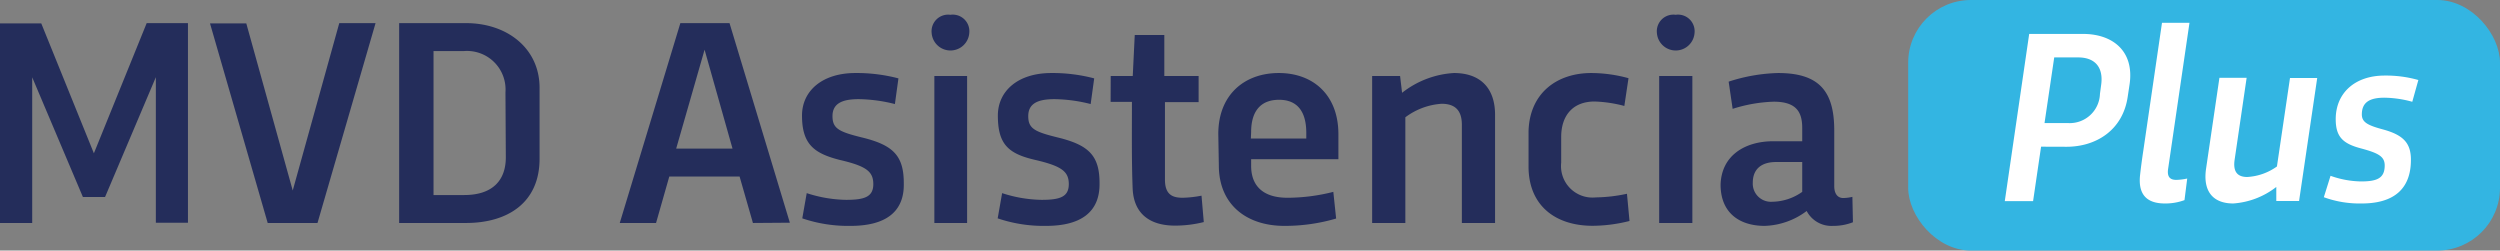 <svg xmlns="http://www.w3.org/2000/svg" viewBox="0 0 275.59 27.62"><rect x="0" y="0" width="275.59" height="27.62" fill="#808080" stroke="none"/><g id="Capa_2" data-name="Capa 2"><g id="Capa_1-2" data-name="Capa 1"><path d="M17.18,8.51l-5.6,13.21H9.14L3.55,8.52V24.58H0v-22H4.55l5.8,14.32L16.17,2.55h4.55v22H17.18Z" style="fill:#242d5b"/><path d="M41.4,2.55,35,24.58H29.51l-6.36-22h4L32.27,21,37.4,2.55Z" style="fill:#242d5b"/><path d="M44,2.55h7.38c4.51,0,8.1,2.77,8.1,7.13V17.5c0,4.9-3.59,7.08-8.1,7.08H44Zm11.72,7.63a4.25,4.25,0,0,0-4.58-4.55H47.79V21.5h3.39c3,0,4.58-1.51,4.58-4.16Z" style="fill:#242d5b"/><path d="M83,24.58l-1.47-5.12H73.78l-1.46,5.12h-4L75,2.55h5.42l6.65,22Zm-8.46-8.2h6.21L77.67,5.48Z" style="fill:#242d5b"/><path d="M93.77,24.9a15.68,15.68,0,0,1-5.33-.83l.49-2.78a14.64,14.64,0,0,0,4.34.74c2,0,3-.31,3-1.73s-.81-2-3.74-2.68c-2.78-.72-4.12-1.71-4.12-4.88,0-2.72,2.23-4.69,5.89-4.69a18.11,18.11,0,0,1,4.74.59l-.39,2.83a17,17,0,0,0-4-.54c-1.8,0-2.88.47-2.88,1.87s.74,1.74,3.4,2.39c3.31.83,4.46,2,4.46,5C99.71,23.41,97.56,24.9,93.77,24.9Z" style="fill:#242d5b"/><path d="M104.77,1.63a1.83,1.83,0,0,1,2.08,2,2.08,2.08,0,0,1-4.15,0A1.83,1.83,0,0,1,104.77,1.63Zm1.84,6.75v16.2H103V8.38Z" style="fill:#242d5b"/><path d="M115.32,24.9a15.75,15.75,0,0,1-5.34-.83l.49-2.78a14.65,14.65,0,0,0,4.35.74c2,0,3-.31,3-1.73s-.82-2-3.74-2.68S110,15.91,110,12.74c0-2.72,2.23-4.69,5.89-4.69a18,18,0,0,1,4.73.59l-.39,2.83a16.84,16.84,0,0,0-4-.54c-1.81,0-2.88.47-2.88,1.87s.73,1.74,3.4,2.39c3.3.83,4.46,2,4.46,5C121.26,23.41,119.11,24.9,115.32,24.9Z" style="fill:#242d5b"/><path d="M122.44,8.38h2.43l.22-4.52h3.26c0,1.51,0,3,0,4.52h3.78v2.88h-3.71V19.8c0,1.64.81,2,1.95,2a12.36,12.36,0,0,0,2.08-.23l.25,2.91a12.93,12.93,0,0,1-3.19.39c-2.65,0-4.52-1.22-4.65-4.06-.12-3.06-.08-6.36-.08-9.58h-2.35Z" style="fill:#242d5b"/><path d="M134.3,14.77c0-4.33,2.89-6.72,6.67-6.72s6.57,2.41,6.57,6.74c0,1,0,2,0,2.76h-9.62v.73c0,2.26,1.37,3.52,4,3.52a20.62,20.62,0,0,0,5.06-.65l.31,2.94a20,20,0,0,1-5.71.81c-4.16,0-7.22-2.34-7.22-6.66Zm3.59.5H144v-.63C144,12.28,143,11,141,11s-3.08,1.22-3.08,3.57Z" style="fill:#242d5b"/><path d="M154.34,8.38l.22,1.85a10.19,10.19,0,0,1,5.71-2.18c2.87,0,4.54,1.61,4.54,4.61V24.58h-3.66V13.76c0-1.49-.65-2.32-2.23-2.32a7.47,7.47,0,0,0-4,1.49V24.58h-3.66V8.38Z" style="fill:#242d5b"/><path d="M172.1,17.93a3.47,3.47,0,0,0,3.82,3.83,17.15,17.15,0,0,0,3.43-.4l.28,3a16.79,16.79,0,0,1-4.07.53c-4,0-7-2.13-7.06-6.42,0-.44,0-.88,0-1.32V15.8c0-.44,0-.88,0-1.31.1-4.18,3.08-6.44,6.92-6.44a15.64,15.64,0,0,1,4.1.57l-.46,3.06a14.39,14.39,0,0,0-3.28-.49c-2.38,0-3.68,1.53-3.68,3.91Z" style="fill:#242d5b"/><path d="M184.72,1.63a1.83,1.83,0,0,1,2.08,2,2.08,2.08,0,0,1-4.15,0A1.83,1.83,0,0,1,184.72,1.63Zm1.84,6.75v16.2H182.9V8.38Z" style="fill:#242d5b"/><path d="M195.47,15.57h3.2V14.1c0-1.75-.65-2.89-3.14-2.89A16.4,16.4,0,0,0,191,12l-.44-3A19,19,0,0,1,196,8.05c4.54,0,6.2,2,6.2,6.33v6.13c0,.85.37,1.32,1,1.32a4.82,4.82,0,0,0,1-.13l.06,2.8a5.88,5.88,0,0,1-2.19.4,3.08,3.08,0,0,1-2.91-1.64,8.1,8.1,0,0,1-4.62,1.64c-2.82,0-4.87-1.46-4.87-4.55C189.77,17.1,192.41,15.57,195.47,15.57Zm3.2,5.58V17.86h-2.88c-1.62,0-2.57.78-2.57,2.28a2,2,0,0,0,2.13,2.1A5.83,5.83,0,0,0,198.67,21.15Z" style="fill:#242d5b"/><rect x="210.35" width="65.24" height="27.62" rx="6.92" style="fill:#33b5e2"/><path d="M225,16.17l-.88,6H221l2.69-18.43h5.94c3.24,0,5.66,1.87,5.13,5.54l-.21,1.39c-.54,3.69-3.5,5.51-6.74,5.51Zm1.45-9.84-1.07,7.24h2.66a3.33,3.33,0,0,0,3.45-3.22l.12-.9c.31-2-.64-3.12-2.52-3.12Z" style="fill:#fff"/><path d="M241.36,2.51,239,18.65c-.12.88.25,1.18.91,1.18a6.26,6.26,0,0,0,1.2-.15l-.3,2.38a6.08,6.08,0,0,1-2.17.37c-2,0-2.95-1-2.73-3.11.1-.89.22-1.79.36-2.71l2.06-14.1Z" style="fill:#fff"/><path d="M250.93,22.16l0-1.55a8.7,8.7,0,0,1-4.74,1.82c-2.25,0-3.37-1.35-3-3.85l1.47-10h3l-1.32,9c-.19,1.24.21,1.93,1.38,1.93A6.19,6.19,0,0,0,251,18.35l1.44-9.75h3l-2,13.56Z" style="fill:#fff"/><path d="M260.35,22.43a11.47,11.47,0,0,1-4.18-.69l.74-2.36a10.39,10.39,0,0,0,3.36.62c1.75,0,2.61-.34,2.61-1.76,0-1-.71-1.37-2.65-1.89s-2.75-1.25-2.75-3.21c0-2.9,2.13-4.81,5.39-4.81a13.12,13.12,0,0,1,3.72.49l-.67,2.4a12.07,12.07,0,0,0-3.07-.45c-1.56,0-2.49.46-2.49,1.84,0,.87.64,1.21,2.41,1.68,2.13.6,3,1.46,3,3.31C265.78,20.91,263.79,22.43,260.35,22.43Z" style="fill:#fff"/></g></g></svg>